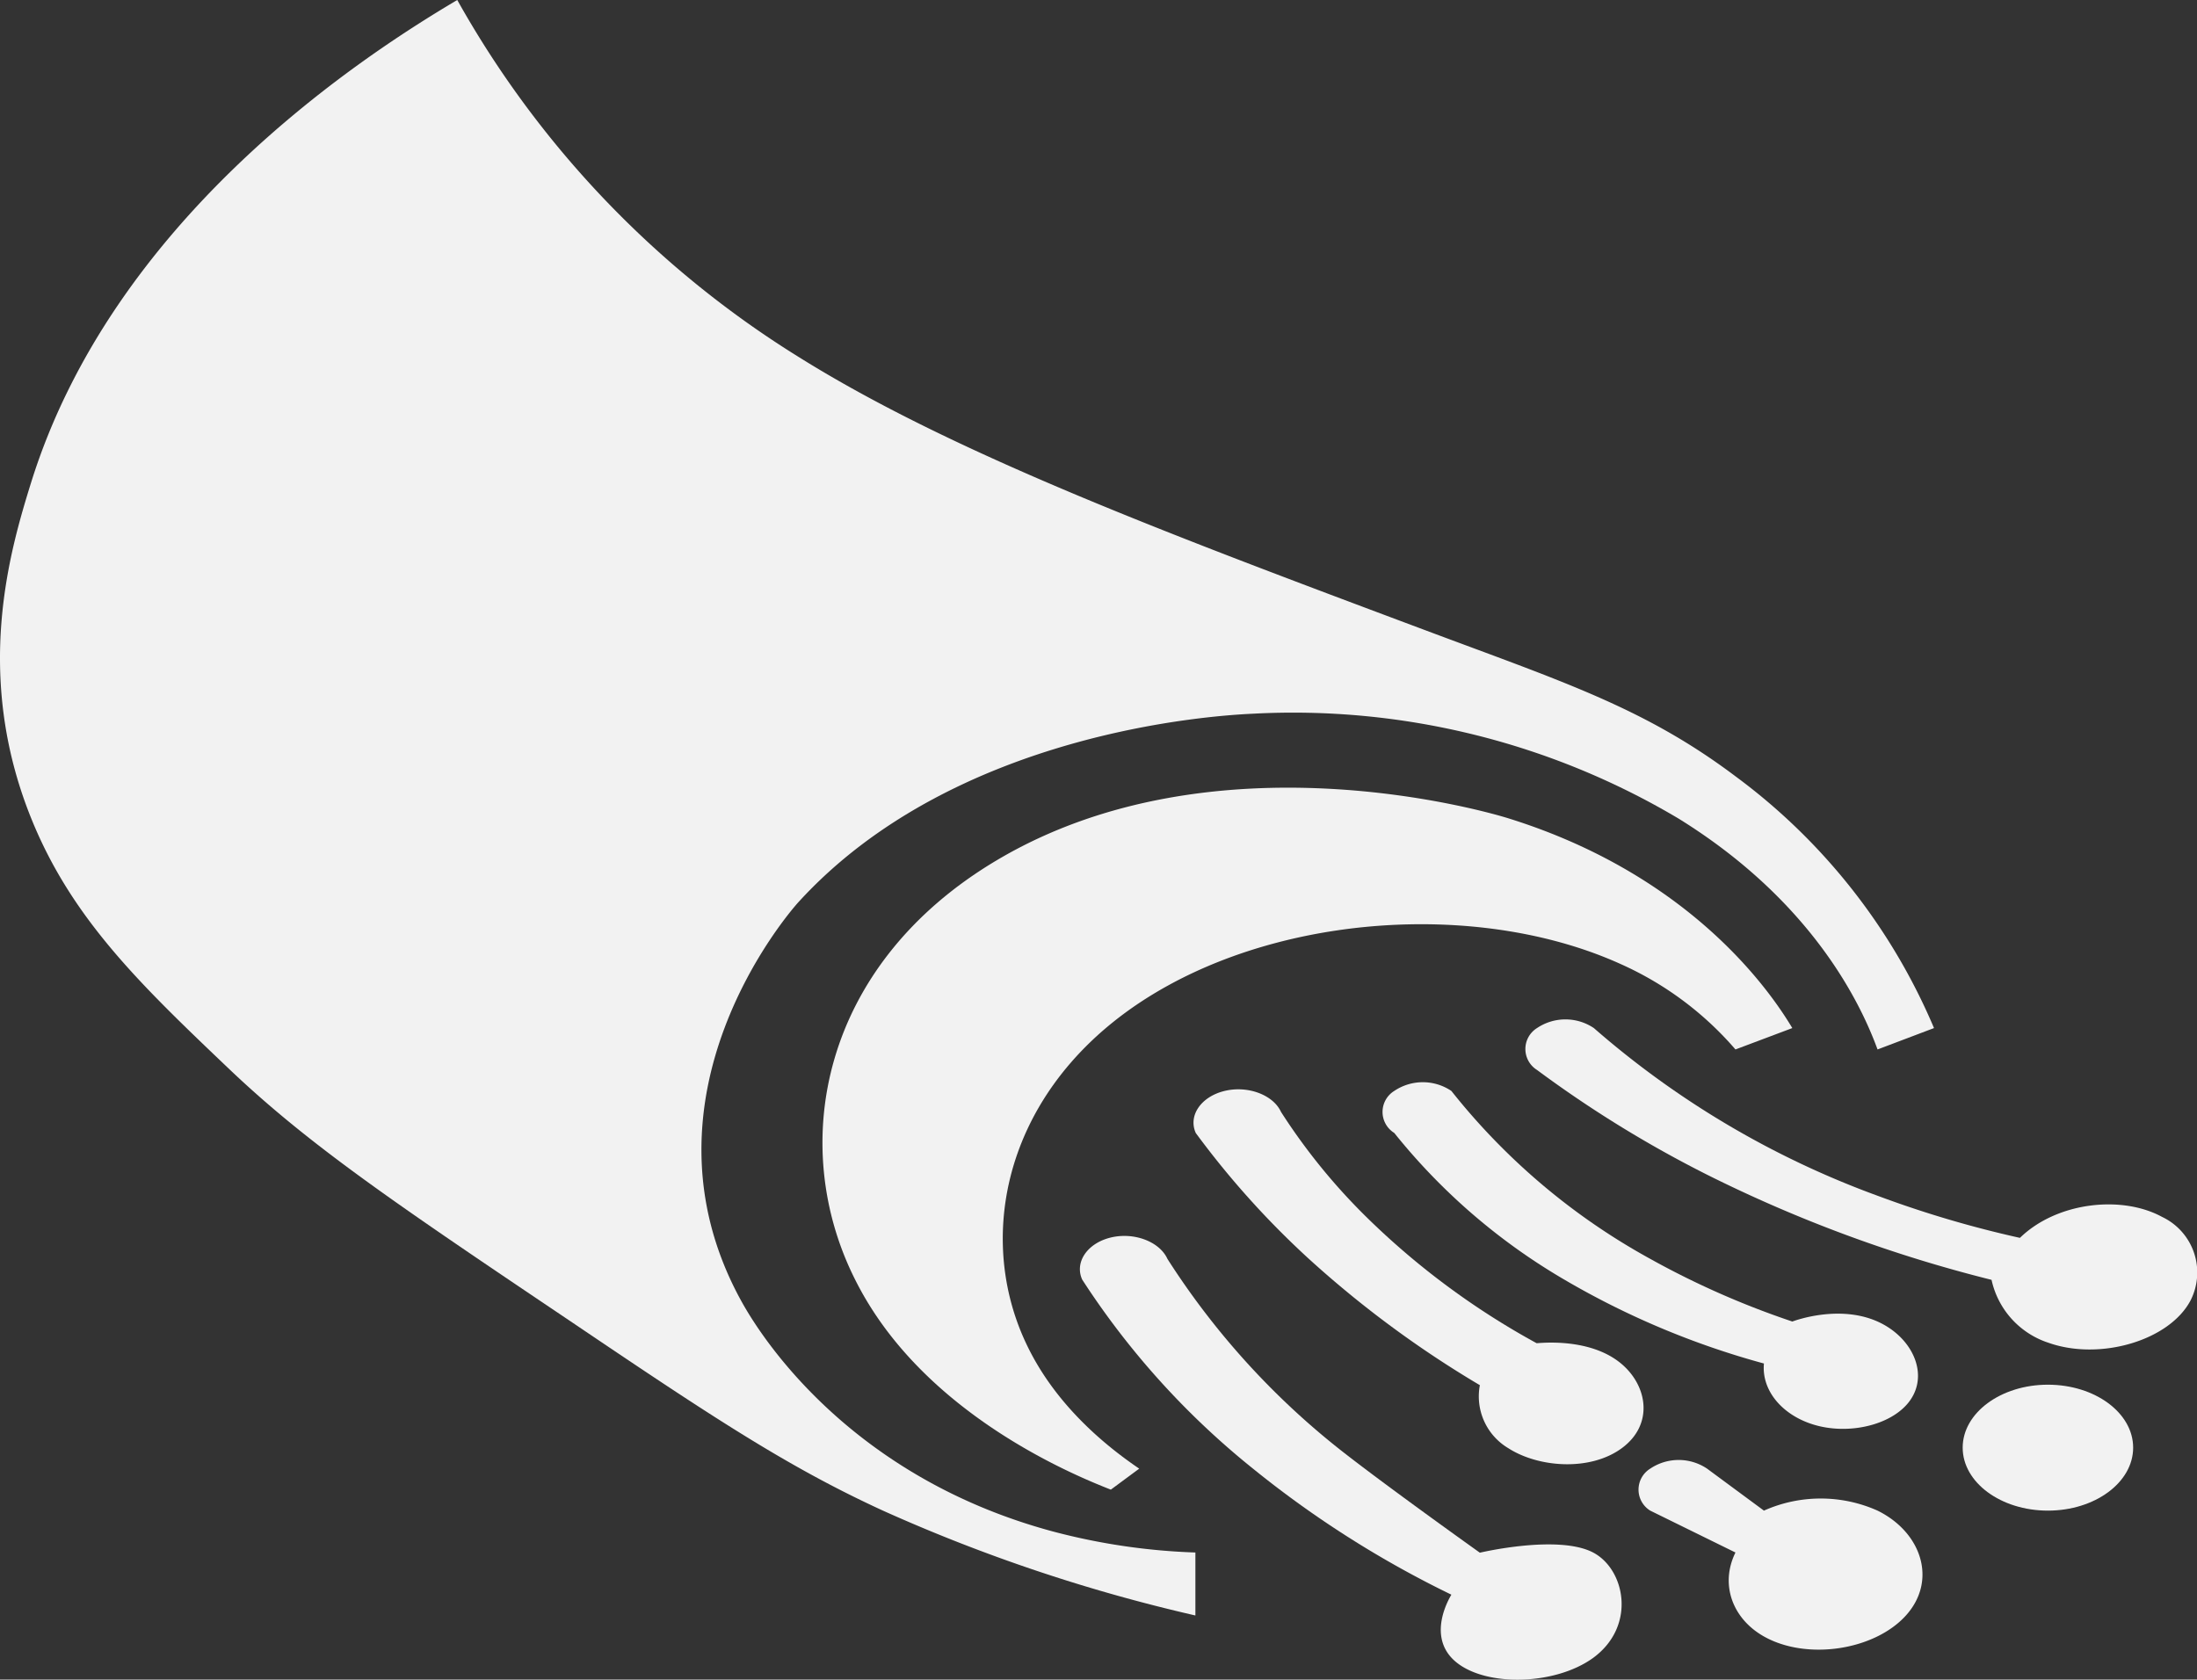 <svg xmlns="http://www.w3.org/2000/svg" viewBox="0 0 226.06 172.85"><rect x="0" y="0" width="226.06" height="172.85" fill="#333333" stroke="none"/><defs><style>.cls-1{fill:#f2f2f2;}</style></defs><g id="レイヤー_2" data-name="レイヤー 2"><g id="テキスト"><path class="cls-1" d="M47.05,0A101.6,101.6,0,0,0,82.12,36.7c15.86,9.93,38,18.22,64.3,28.07,14.38,5.39,22.77,8.06,32.15,15.12A62.39,62.39,0,0,1,199,105.8L193.19,108c-1.53-4.16-6.33-15-20.46-23.75a77.56,77.56,0,0,0-43.84-10.8c-3.88.18-30.7,1.78-46.77,19.43-.75.83-17.47,19.89-5.85,41,1.28,2.33,10.21,17.88,32.16,23.75A65.6,65.6,0,0,0,123,159.77v6.48a171.72,171.72,0,0,1-32.15-10.79C81.14,151,73.54,146,58.74,136c-17.83-12-26.74-18-35.08-25.91-9.13-8.7-16.27-15.5-20.46-25.9C-2.74,69.44,1,56.74,3.2,49.66,11.56,22.84,36.43,6.28,47.05,0Z"/><path class="cls-1" d="M184.42,105.8c-1.89-3.14-9.95-15.59-29.23-21.59-1.76-.55-30.19-9-52.61,4.31C84.45,99.28,81,117.84,88,131.71c6.7,13.41,21.77,19.82,26.3,21.59l2.92-2.16c-3.5-2.38-8.74-6.64-11.69-13-5.49-11.77-1.65-27.73,14.62-36.7,13.73-7.58,33.11-8.41,46.76-2.16A33.76,33.76,0,0,1,178.57,108Z"/><path class="cls-1" d="M164,105.8a92.71,92.71,0,0,0,29.23,17.27,110.41,110.41,0,0,0,14.61,4.32c3.81-3.71,10.5-4.41,14.62-2.16a6.33,6.33,0,0,1,2.92,8.63c-2.2,4.12-9.34,6.2-14.62,4.32a8.78,8.78,0,0,1-5.84-6.47,142.58,142.58,0,0,1-29.23-10.8,119.42,119.42,0,0,1-17.54-10.8,2.54,2.54,0,0,1,0-4.31A5.24,5.24,0,0,1,164,105.8Z"/><path class="cls-1" d="M149.34,112.27a67.66,67.66,0,0,0,20.46,17.28A87,87,0,0,0,184.42,136c.28-.1,4.8-1.77,8.77,0,3.79,1.7,5.52,5.85,2.92,8.64-1.87,2-5.56,2.87-8.77,2.16-3.62-.8-6.12-3.49-5.84-6.48A84.35,84.35,0,0,1,161,131.71a63.32,63.32,0,0,1-17.54-15.12,2.54,2.54,0,0,1,0-4.32A5.26,5.26,0,0,1,149.34,112.27Z"/><path class="cls-1" d="M131.81,114.43a62.45,62.45,0,0,0,8.77,10.8,79,79,0,0,0,17.53,13c.3,0,5.52-.63,8.77,2.16,2.67,2.29,3.27,6.23,0,8.64s-8.59,2-11.69,0a6.2,6.2,0,0,1-2.92-6.48,107.82,107.82,0,0,1-17.54-12.95,89.22,89.22,0,0,1-11.69-13c-.8-1.77.52-3.72,2.92-4.32S131,112.66,131.81,114.43Z"/><path class="cls-1" d="M120.12,129.55A79.61,79.61,0,0,0,137.65,149c4.6,3.65,14.62,10.79,14.62,10.79h0s8.1-1.92,11.69,0c3.26,1.75,4.42,7.53,0,10.8-4.09,3-11.81,3.05-14.62,0-2.34-2.55-.22-6.11,0-6.48a105.55,105.55,0,0,1-20.45-13,82.2,82.2,0,0,1-17.54-19.43c-.8-1.78.52-3.73,2.92-4.32S119.31,127.77,120.12,129.55Z"/><path class="cls-1" d="M181.5,155.46l-5.85-4.32a5.24,5.24,0,0,0-5.85,0,2.54,2.54,0,0,0,0,4.32l8.77,4.31c-1.61,3.27-.32,6.81,2.93,8.64,4.41,2.49,11.37,1.43,14.61-2.16s1.63-8.55-2.92-10.79A14.34,14.34,0,0,0,181.5,155.46Z"/><ellipse class="cls-1" cx="210.72" cy="148.98" rx="8.77" ry="6.48"/></g></g></svg>